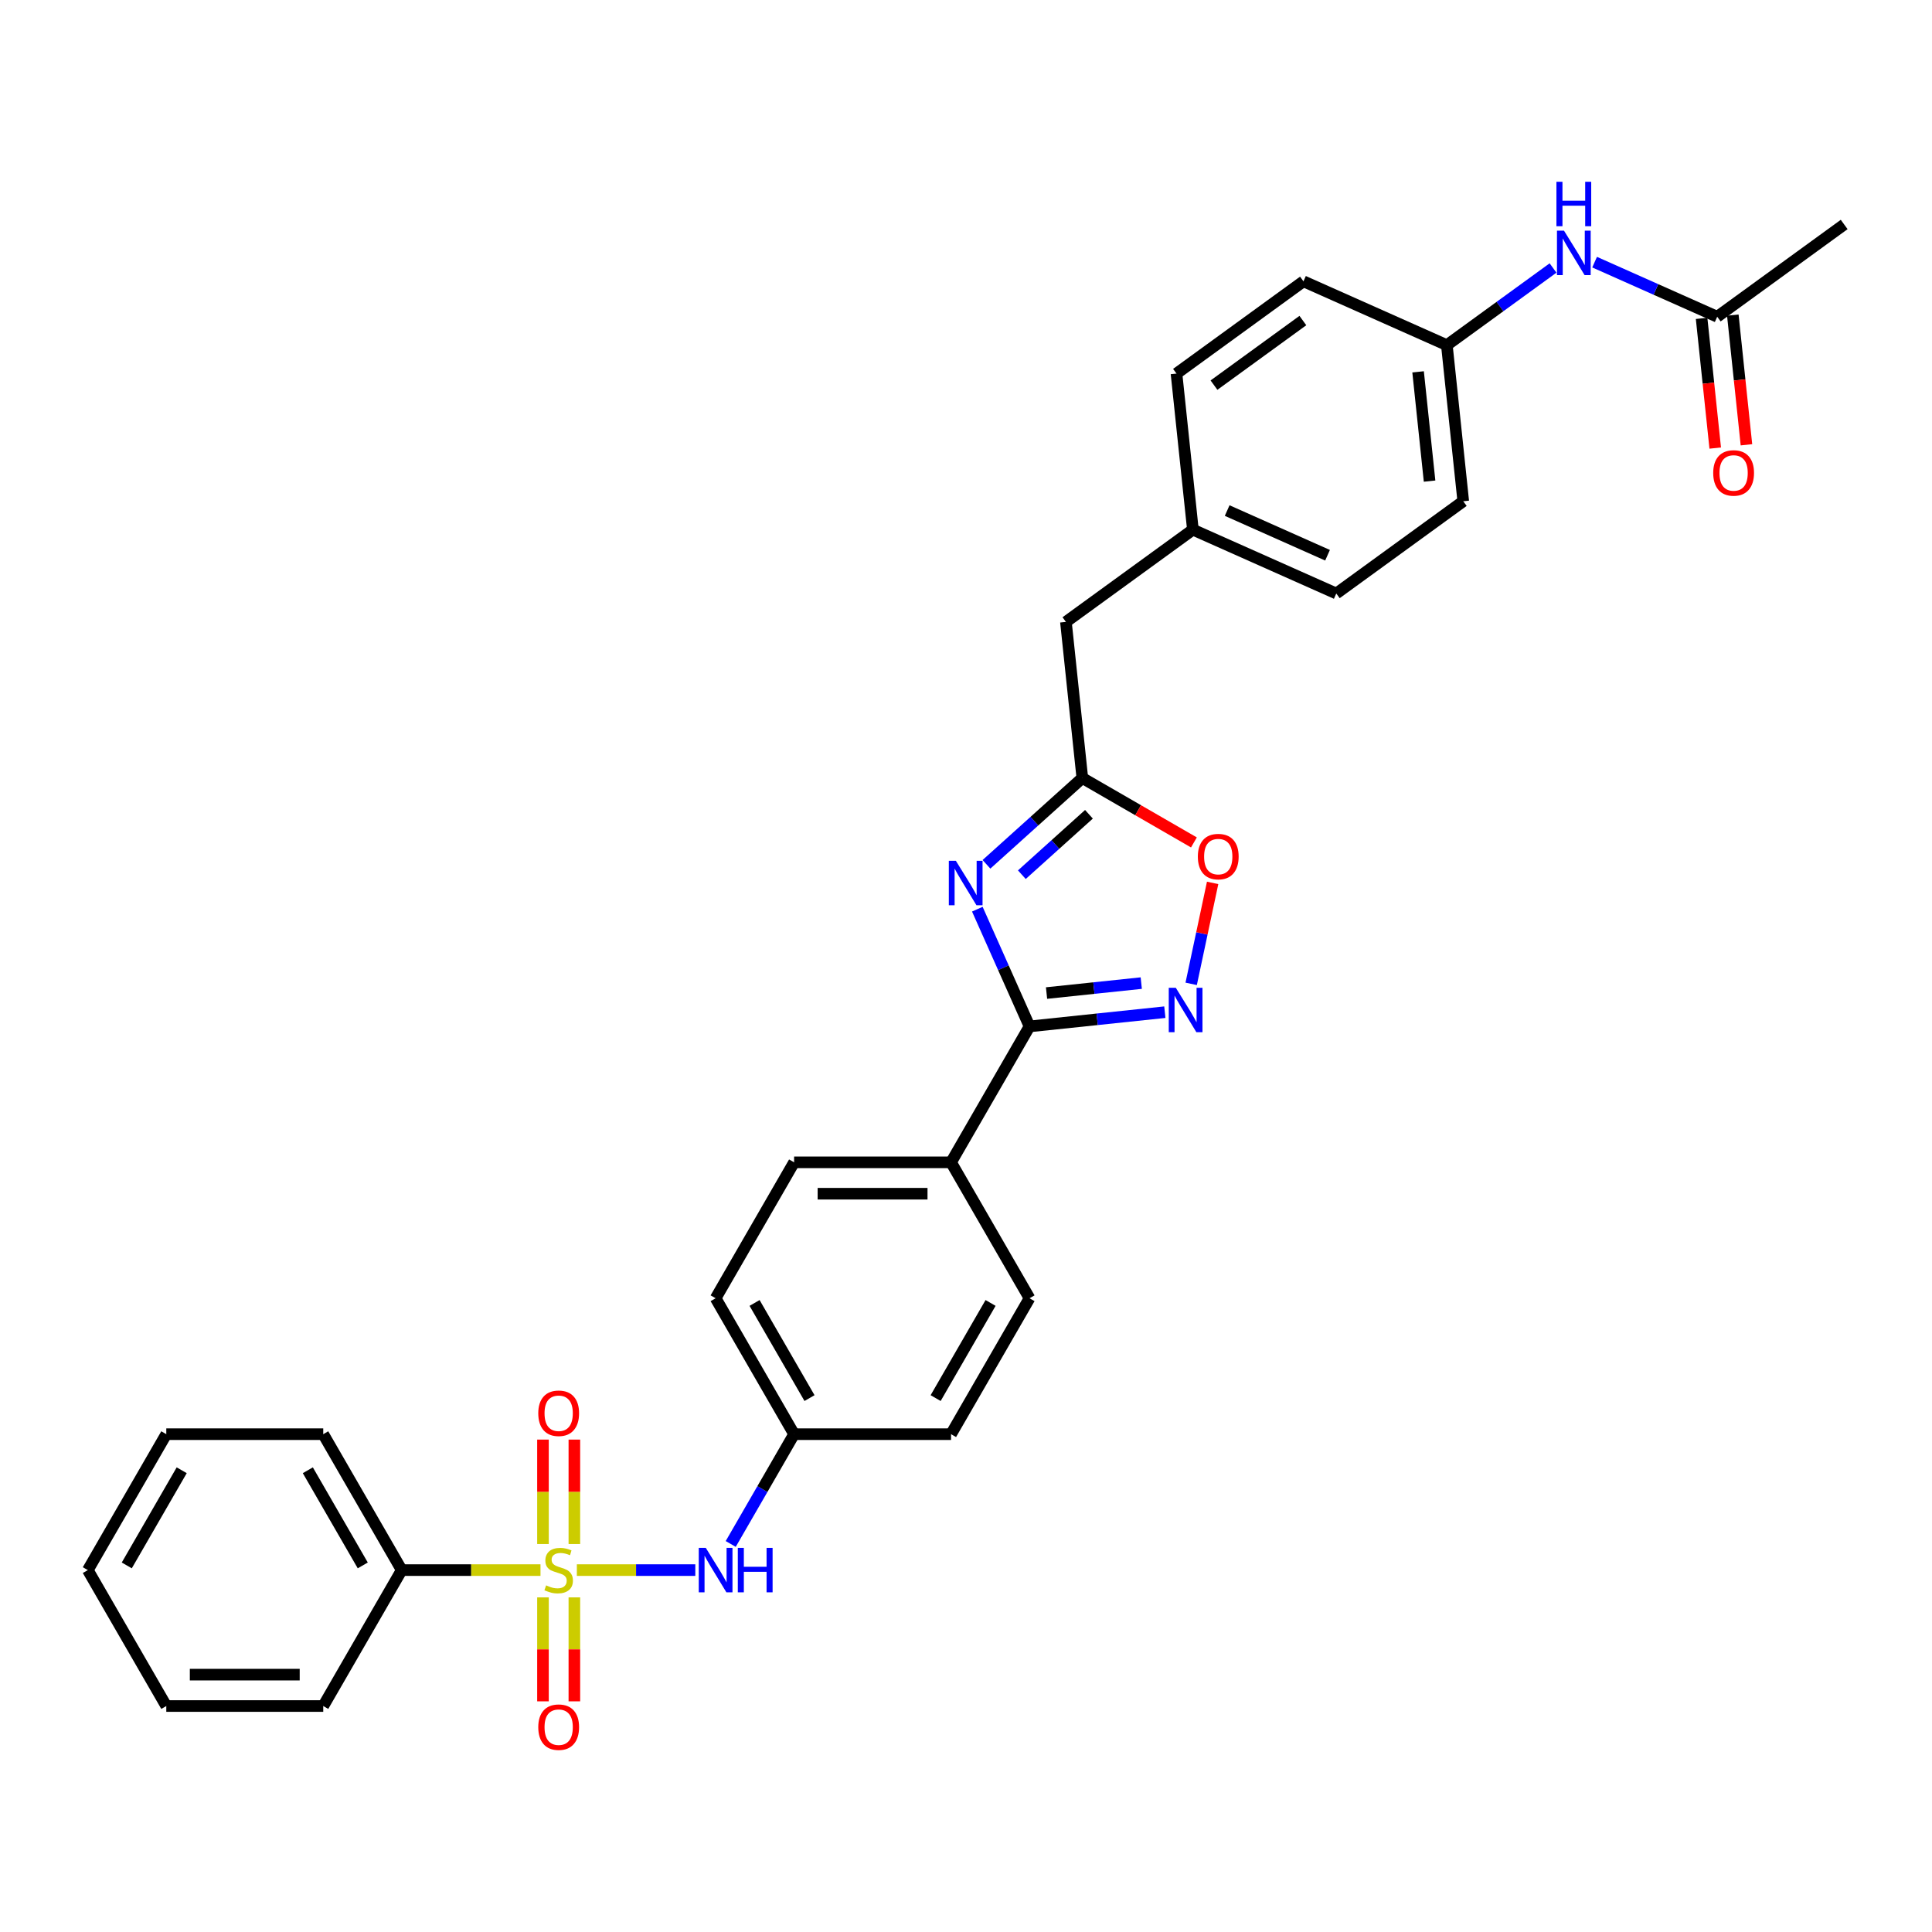 <?xml version='1.0' encoding='iso-8859-1'?>
<svg version='1.1' baseProfile='full'
              xmlns='http://www.w3.org/2000/svg'
                      xmlns:rdkit='http://www.rdkit.org/xml'
                      xmlns:xlink='http://www.w3.org/1999/xlink'
                  xml:space='preserve'
width='1000px' height='1000px' viewBox='0 0 1000 1000'>
<!-- END OF HEADER -->
<rect style='opacity:1.0;fill:#FFFFFF;stroke:none' width='1000' height='1000' x='0' y='0'> </rect>
<path class='bond-4' d='M 298.575,812.682 L 329.23,812.682' style='fill:none;fill-rule:evenodd;stroke:#CCCC00;stroke-width:6px;stroke-linecap:butt;stroke-linejoin:miter;stroke-opacity:1' />
<path class='bond-4' d='M 329.23,812.682 L 359.885,812.682' style='fill:none;fill-rule:evenodd;stroke:#0000FF;stroke-width:6px;stroke-linecap:butt;stroke-linejoin:miter;stroke-opacity:1' />
<path class='bond-6' d='M 297.291,799.18 L 297.291,772.155' style='fill:none;fill-rule:evenodd;stroke:#CCCC00;stroke-width:6px;stroke-linecap:butt;stroke-linejoin:miter;stroke-opacity:1' />
<path class='bond-6' d='M 297.291,772.155 L 297.291,745.129' style='fill:none;fill-rule:evenodd;stroke:#FF0000;stroke-width:6px;stroke-linecap:butt;stroke-linejoin:miter;stroke-opacity:1' />
<path class='bond-6' d='M 281.044,799.18 L 281.044,772.155' style='fill:none;fill-rule:evenodd;stroke:#CCCC00;stroke-width:6px;stroke-linecap:butt;stroke-linejoin:miter;stroke-opacity:1' />
<path class='bond-6' d='M 281.044,772.155 L 281.044,745.129' style='fill:none;fill-rule:evenodd;stroke:#FF0000;stroke-width:6px;stroke-linecap:butt;stroke-linejoin:miter;stroke-opacity:1' />
<path class='bond-7' d='M 281.044,826.801 L 281.044,853.705' style='fill:none;fill-rule:evenodd;stroke:#CCCC00;stroke-width:6px;stroke-linecap:butt;stroke-linejoin:miter;stroke-opacity:1' />
<path class='bond-7' d='M 281.044,853.705 L 281.044,880.609' style='fill:none;fill-rule:evenodd;stroke:#FF0000;stroke-width:6px;stroke-linecap:butt;stroke-linejoin:miter;stroke-opacity:1' />
<path class='bond-7' d='M 297.291,826.801 L 297.291,853.705' style='fill:none;fill-rule:evenodd;stroke:#CCCC00;stroke-width:6px;stroke-linecap:butt;stroke-linejoin:miter;stroke-opacity:1' />
<path class='bond-7' d='M 297.291,853.705 L 297.291,880.609' style='fill:none;fill-rule:evenodd;stroke:#FF0000;stroke-width:6px;stroke-linecap:butt;stroke-linejoin:miter;stroke-opacity:1' />
<path class='bond-8' d='M 279.76,812.682 L 243.845,812.682' style='fill:none;fill-rule:evenodd;stroke:#CCCC00;stroke-width:6px;stroke-linecap:butt;stroke-linejoin:miter;stroke-opacity:1' />
<path class='bond-8' d='M 243.845,812.682 L 207.93,812.682' style='fill:none;fill-rule:evenodd;stroke:#000000;stroke-width:6px;stroke-linecap:butt;stroke-linejoin:miter;stroke-opacity:1' />
<path class='bond-0' d='M 505.864,470.587 L 519.372,500.927' style='fill:none;fill-rule:evenodd;stroke:#0000FF;stroke-width:6px;stroke-linecap:butt;stroke-linejoin:miter;stroke-opacity:1' />
<path class='bond-0' d='M 519.372,500.927 L 532.881,531.267' style='fill:none;fill-rule:evenodd;stroke:#000000;stroke-width:6px;stroke-linecap:butt;stroke-linejoin:miter;stroke-opacity:1' />
<path class='bond-3' d='M 510.594,447.368 L 535.402,425.031' style='fill:none;fill-rule:evenodd;stroke:#0000FF;stroke-width:6px;stroke-linecap:butt;stroke-linejoin:miter;stroke-opacity:1' />
<path class='bond-3' d='M 535.402,425.031 L 560.21,402.694' style='fill:none;fill-rule:evenodd;stroke:#000000;stroke-width:6px;stroke-linecap:butt;stroke-linejoin:miter;stroke-opacity:1' />
<path class='bond-3' d='M 528.908,452.741 L 546.274,437.105' style='fill:none;fill-rule:evenodd;stroke:#0000FF;stroke-width:6px;stroke-linecap:butt;stroke-linejoin:miter;stroke-opacity:1' />
<path class='bond-3' d='M 546.274,437.105 L 563.639,421.469' style='fill:none;fill-rule:evenodd;stroke:#000000;stroke-width:6px;stroke-linecap:butt;stroke-linejoin:miter;stroke-opacity:1' />
<path class='bond-1' d='M 532.881,531.267 L 492.262,601.621' style='fill:none;fill-rule:evenodd;stroke:#000000;stroke-width:6px;stroke-linecap:butt;stroke-linejoin:miter;stroke-opacity:1' />
<path class='bond-2' d='M 532.881,531.267 L 567.899,527.586' style='fill:none;fill-rule:evenodd;stroke:#000000;stroke-width:6px;stroke-linecap:butt;stroke-linejoin:miter;stroke-opacity:1' />
<path class='bond-2' d='M 567.899,527.586 L 602.917,523.905' style='fill:none;fill-rule:evenodd;stroke:#0000FF;stroke-width:6px;stroke-linecap:butt;stroke-linejoin:miter;stroke-opacity:1' />
<path class='bond-2' d='M 541.688,514.004 L 566.201,511.428' style='fill:none;fill-rule:evenodd;stroke:#000000;stroke-width:6px;stroke-linecap:butt;stroke-linejoin:miter;stroke-opacity:1' />
<path class='bond-2' d='M 566.201,511.428 L 590.713,508.851' style='fill:none;fill-rule:evenodd;stroke:#0000FF;stroke-width:6px;stroke-linecap:butt;stroke-linejoin:miter;stroke-opacity:1' />
<path class='bond-5' d='M 616.55,509.241 L 622.103,483.115' style='fill:none;fill-rule:evenodd;stroke:#0000FF;stroke-width:6px;stroke-linecap:butt;stroke-linejoin:miter;stroke-opacity:1' />
<path class='bond-5' d='M 622.103,483.115 L 627.657,456.988' style='fill:none;fill-rule:evenodd;stroke:#FF0000;stroke-width:6px;stroke-linecap:butt;stroke-linejoin:miter;stroke-opacity:1' />
<path class='bond-13' d='M 560.21,402.694 L 551.718,321.901' style='fill:none;fill-rule:evenodd;stroke:#000000;stroke-width:6px;stroke-linecap:butt;stroke-linejoin:miter;stroke-opacity:1' />
<path class='bond-33' d='M 560.21,402.694 L 589.091,419.368' style='fill:none;fill-rule:evenodd;stroke:#000000;stroke-width:6px;stroke-linecap:butt;stroke-linejoin:miter;stroke-opacity:1' />
<path class='bond-33' d='M 589.091,419.368 L 617.972,436.043' style='fill:none;fill-rule:evenodd;stroke:#FF0000;stroke-width:6px;stroke-linecap:butt;stroke-linejoin:miter;stroke-opacity:1' />
<path class='bond-14' d='M 378.219,799.148 L 394.622,770.738' style='fill:none;fill-rule:evenodd;stroke:#0000FF;stroke-width:6px;stroke-linecap:butt;stroke-linejoin:miter;stroke-opacity:1' />
<path class='bond-14' d='M 394.622,770.738 L 411.024,742.328' style='fill:none;fill-rule:evenodd;stroke:#000000;stroke-width:6px;stroke-linecap:butt;stroke-linejoin:miter;stroke-opacity:1' />
<path class='bond-26' d='M 207.93,812.682 L 167.311,742.328' style='fill:none;fill-rule:evenodd;stroke:#000000;stroke-width:6px;stroke-linecap:butt;stroke-linejoin:miter;stroke-opacity:1' />
<path class='bond-26' d='M 187.766,810.253 L 159.333,761.005' style='fill:none;fill-rule:evenodd;stroke:#000000;stroke-width:6px;stroke-linecap:butt;stroke-linejoin:miter;stroke-opacity:1' />
<path class='bond-27' d='M 207.93,812.682 L 167.311,883.036' style='fill:none;fill-rule:evenodd;stroke:#000000;stroke-width:6px;stroke-linecap:butt;stroke-linejoin:miter;stroke-opacity:1' />
<path class='bond-9' d='M 492.262,601.621 L 411.024,601.621' style='fill:none;fill-rule:evenodd;stroke:#000000;stroke-width:6px;stroke-linecap:butt;stroke-linejoin:miter;stroke-opacity:1' />
<path class='bond-9' d='M 480.076,617.868 L 423.21,617.868' style='fill:none;fill-rule:evenodd;stroke:#000000;stroke-width:6px;stroke-linecap:butt;stroke-linejoin:miter;stroke-opacity:1' />
<path class='bond-32' d='M 492.262,601.621 L 532.881,671.974' style='fill:none;fill-rule:evenodd;stroke:#000000;stroke-width:6px;stroke-linecap:butt;stroke-linejoin:miter;stroke-opacity:1' />
<path class='bond-10' d='M 888.823,163.942 L 857.094,149.815' style='fill:none;fill-rule:evenodd;stroke:#000000;stroke-width:6px;stroke-linecap:butt;stroke-linejoin:miter;stroke-opacity:1' />
<path class='bond-10' d='M 857.094,149.815 L 825.364,135.689' style='fill:none;fill-rule:evenodd;stroke:#0000FF;stroke-width:6px;stroke-linecap:butt;stroke-linejoin:miter;stroke-opacity:1' />
<path class='bond-12' d='M 880.744,164.791 L 884.271,198.356' style='fill:none;fill-rule:evenodd;stroke:#000000;stroke-width:6px;stroke-linecap:butt;stroke-linejoin:miter;stroke-opacity:1' />
<path class='bond-12' d='M 884.271,198.356 L 887.799,231.92' style='fill:none;fill-rule:evenodd;stroke:#FF0000;stroke-width:6px;stroke-linecap:butt;stroke-linejoin:miter;stroke-opacity:1' />
<path class='bond-12' d='M 896.902,163.093 L 900.43,196.657' style='fill:none;fill-rule:evenodd;stroke:#000000;stroke-width:6px;stroke-linecap:butt;stroke-linejoin:miter;stroke-opacity:1' />
<path class='bond-12' d='M 900.43,196.657 L 903.958,230.222' style='fill:none;fill-rule:evenodd;stroke:#FF0000;stroke-width:6px;stroke-linecap:butt;stroke-linejoin:miter;stroke-opacity:1' />
<path class='bond-25' d='M 888.823,163.942 L 954.545,116.192' style='fill:none;fill-rule:evenodd;stroke:#000000;stroke-width:6px;stroke-linecap:butt;stroke-linejoin:miter;stroke-opacity:1' />
<path class='bond-11' d='M 803.853,138.714 L 776.369,158.682' style='fill:none;fill-rule:evenodd;stroke:#0000FF;stroke-width:6px;stroke-linecap:butt;stroke-linejoin:miter;stroke-opacity:1' />
<path class='bond-11' d='M 776.369,158.682 L 748.886,178.65' style='fill:none;fill-rule:evenodd;stroke:#000000;stroke-width:6px;stroke-linecap:butt;stroke-linejoin:miter;stroke-opacity:1' />
<path class='bond-18' d='M 551.718,321.901 L 617.441,274.151' style='fill:none;fill-rule:evenodd;stroke:#000000;stroke-width:6px;stroke-linecap:butt;stroke-linejoin:miter;stroke-opacity:1' />
<path class='bond-19' d='M 411.024,742.328 L 492.262,742.328' style='fill:none;fill-rule:evenodd;stroke:#000000;stroke-width:6px;stroke-linecap:butt;stroke-linejoin:miter;stroke-opacity:1' />
<path class='bond-20' d='M 411.024,742.328 L 370.405,671.974' style='fill:none;fill-rule:evenodd;stroke:#000000;stroke-width:6px;stroke-linecap:butt;stroke-linejoin:miter;stroke-opacity:1' />
<path class='bond-20' d='M 419.002,723.651 L 390.569,674.404' style='fill:none;fill-rule:evenodd;stroke:#000000;stroke-width:6px;stroke-linecap:butt;stroke-linejoin:miter;stroke-opacity:1' />
<path class='bond-15' d='M 532.881,671.974 L 492.262,742.328' style='fill:none;fill-rule:evenodd;stroke:#000000;stroke-width:6px;stroke-linecap:butt;stroke-linejoin:miter;stroke-opacity:1' />
<path class='bond-15' d='M 512.717,674.404 L 484.284,723.651' style='fill:none;fill-rule:evenodd;stroke:#000000;stroke-width:6px;stroke-linecap:butt;stroke-linejoin:miter;stroke-opacity:1' />
<path class='bond-16' d='M 411.024,601.621 L 370.405,671.974' style='fill:none;fill-rule:evenodd;stroke:#000000;stroke-width:6px;stroke-linecap:butt;stroke-linejoin:miter;stroke-opacity:1' />
<path class='bond-17' d='M 748.886,178.65 L 757.378,259.443' style='fill:none;fill-rule:evenodd;stroke:#000000;stroke-width:6px;stroke-linecap:butt;stroke-linejoin:miter;stroke-opacity:1' />
<path class='bond-17' d='M 734.001,192.467 L 739.945,249.022' style='fill:none;fill-rule:evenodd;stroke:#000000;stroke-width:6px;stroke-linecap:butt;stroke-linejoin:miter;stroke-opacity:1' />
<path class='bond-34' d='M 748.886,178.65 L 674.672,145.608' style='fill:none;fill-rule:evenodd;stroke:#000000;stroke-width:6px;stroke-linecap:butt;stroke-linejoin:miter;stroke-opacity:1' />
<path class='bond-23' d='M 617.441,274.151 L 608.949,193.358' style='fill:none;fill-rule:evenodd;stroke:#000000;stroke-width:6px;stroke-linecap:butt;stroke-linejoin:miter;stroke-opacity:1' />
<path class='bond-24' d='M 617.441,274.151 L 691.655,307.193' style='fill:none;fill-rule:evenodd;stroke:#000000;stroke-width:6px;stroke-linecap:butt;stroke-linejoin:miter;stroke-opacity:1' />
<path class='bond-24' d='M 635.181,264.264 L 687.131,287.394' style='fill:none;fill-rule:evenodd;stroke:#000000;stroke-width:6px;stroke-linecap:butt;stroke-linejoin:miter;stroke-opacity:1' />
<path class='bond-21' d='M 674.672,145.608 L 608.949,193.358' style='fill:none;fill-rule:evenodd;stroke:#000000;stroke-width:6px;stroke-linecap:butt;stroke-linejoin:miter;stroke-opacity:1' />
<path class='bond-21' d='M 674.363,165.915 L 628.357,199.34' style='fill:none;fill-rule:evenodd;stroke:#000000;stroke-width:6px;stroke-linecap:butt;stroke-linejoin:miter;stroke-opacity:1' />
<path class='bond-22' d='M 757.378,259.443 L 691.655,307.193' style='fill:none;fill-rule:evenodd;stroke:#000000;stroke-width:6px;stroke-linecap:butt;stroke-linejoin:miter;stroke-opacity:1' />
<path class='bond-28' d='M 167.311,742.328 L 86.073,742.328' style='fill:none;fill-rule:evenodd;stroke:#000000;stroke-width:6px;stroke-linecap:butt;stroke-linejoin:miter;stroke-opacity:1' />
<path class='bond-29' d='M 167.311,883.036 L 86.073,883.036' style='fill:none;fill-rule:evenodd;stroke:#000000;stroke-width:6px;stroke-linecap:butt;stroke-linejoin:miter;stroke-opacity:1' />
<path class='bond-29' d='M 155.125,866.789 L 98.259,866.789' style='fill:none;fill-rule:evenodd;stroke:#000000;stroke-width:6px;stroke-linecap:butt;stroke-linejoin:miter;stroke-opacity:1' />
<path class='bond-31' d='M 86.073,742.328 L 45.455,812.682' style='fill:none;fill-rule:evenodd;stroke:#000000;stroke-width:6px;stroke-linecap:butt;stroke-linejoin:miter;stroke-opacity:1' />
<path class='bond-31' d='M 94.051,761.005 L 65.618,810.253' style='fill:none;fill-rule:evenodd;stroke:#000000;stroke-width:6px;stroke-linecap:butt;stroke-linejoin:miter;stroke-opacity:1' />
<path class='bond-30' d='M 86.073,883.036 L 45.455,812.682' style='fill:none;fill-rule:evenodd;stroke:#000000;stroke-width:6px;stroke-linecap:butt;stroke-linejoin:miter;stroke-opacity:1' />
<path  class='atom-0' d='M 282.669 820.578
Q 282.928 820.676, 284.001 821.131
Q 285.073 821.586, 286.243 821.878
Q 287.445 822.138, 288.615 822.138
Q 290.792 822.138, 292.06 821.098
Q 293.327 820.026, 293.327 818.174
Q 293.327 816.907, 292.677 816.127
Q 292.06 815.347, 291.085 814.924
Q 290.11 814.502, 288.485 814.014
Q 286.438 813.397, 285.203 812.812
Q 284.001 812.227, 283.123 810.992
Q 282.279 809.758, 282.279 807.678
Q 282.279 804.786, 284.228 802.999
Q 286.21 801.211, 290.11 801.211
Q 292.774 801.211, 295.797 802.479
L 295.049 804.981
Q 292.287 803.844, 290.207 803.844
Q 287.965 803.844, 286.73 804.786
Q 285.496 805.696, 285.528 807.288
Q 285.528 808.523, 286.145 809.27
Q 286.795 810.018, 287.705 810.44
Q 288.648 810.862, 290.207 811.35
Q 292.287 812, 293.522 812.65
Q 294.757 813.3, 295.634 814.632
Q 296.544 815.932, 296.544 818.174
Q 296.544 821.358, 294.399 823.081
Q 292.287 824.77, 288.745 824.77
Q 286.698 824.77, 285.138 824.315
Q 283.611 823.893, 281.791 823.146
L 282.669 820.578
' fill='#CCCC00'/>
<path  class='atom-1' d='M 494.753 445.549
L 502.292 457.735
Q 503.039 458.937, 504.241 461.114
Q 505.444 463.291, 505.509 463.421
L 505.509 445.549
L 508.563 445.549
L 508.563 468.556
L 505.411 468.556
L 497.32 455.233
Q 496.377 453.673, 495.37 451.886
Q 494.395 450.098, 494.103 449.546
L 494.103 468.556
L 491.113 468.556
L 491.113 445.549
L 494.753 445.549
' fill='#0000FF'/>
<path  class='atom-3' d='M 608.588 511.272
L 616.127 523.457
Q 616.874 524.66, 618.076 526.837
Q 619.279 529.014, 619.344 529.144
L 619.344 511.272
L 622.398 511.272
L 622.398 534.278
L 619.246 534.278
L 611.155 520.955
Q 610.212 519.396, 609.205 517.608
Q 608.23 515.821, 607.938 515.269
L 607.938 534.278
L 604.948 534.278
L 604.948 511.272
L 608.588 511.272
' fill='#0000FF'/>
<path  class='atom-5' d='M 365.32 801.179
L 372.859 813.365
Q 373.606 814.567, 374.808 816.744
Q 376.011 818.921, 376.076 819.051
L 376.076 801.179
L 379.13 801.179
L 379.13 824.185
L 375.978 824.185
L 367.887 810.862
Q 366.944 809.303, 365.937 807.515
Q 364.962 805.728, 364.67 805.176
L 364.67 824.185
L 361.68 824.185
L 361.68 801.179
L 365.32 801.179
' fill='#0000FF'/>
<path  class='atom-5' d='M 381.892 801.179
L 385.012 801.179
L 385.012 810.96
L 396.775 810.96
L 396.775 801.179
L 399.894 801.179
L 399.894 824.185
L 396.775 824.185
L 396.775 813.56
L 385.012 813.56
L 385.012 824.185
L 381.892 824.185
L 381.892 801.179
' fill='#0000FF'/>
<path  class='atom-6' d='M 620.003 443.378
Q 620.003 437.853, 622.732 434.766
Q 625.462 431.679, 630.563 431.679
Q 635.665 431.679, 638.395 434.766
Q 641.124 437.853, 641.124 443.378
Q 641.124 448.967, 638.362 452.151
Q 635.6 455.303, 630.563 455.303
Q 625.494 455.303, 622.732 452.151
Q 620.003 448.999, 620.003 443.378
M 630.563 452.704
Q 634.073 452.704, 635.958 450.364
Q 637.875 447.992, 637.875 443.378
Q 637.875 438.861, 635.958 436.586
Q 634.073 434.279, 630.563 434.279
Q 627.054 434.279, 625.137 436.554
Q 623.252 438.828, 623.252 443.378
Q 623.252 448.024, 625.137 450.364
Q 627.054 452.704, 630.563 452.704
' fill='#FF0000'/>
<path  class='atom-7' d='M 278.607 731.509
Q 278.607 725.985, 281.336 722.898
Q 284.066 719.811, 289.168 719.811
Q 294.269 719.811, 296.999 722.898
Q 299.728 725.985, 299.728 731.509
Q 299.728 737.099, 296.966 740.283
Q 294.204 743.435, 289.168 743.435
Q 284.098 743.435, 281.336 740.283
Q 278.607 737.131, 278.607 731.509
M 289.168 740.836
Q 292.677 740.836, 294.562 738.496
Q 296.479 736.124, 296.479 731.509
Q 296.479 726.993, 294.562 724.718
Q 292.677 722.411, 289.168 722.411
Q 285.658 722.411, 283.741 724.686
Q 281.856 726.96, 281.856 731.509
Q 281.856 736.156, 283.741 738.496
Q 285.658 740.836, 289.168 740.836
' fill='#FF0000'/>
<path  class='atom-8' d='M 278.607 893.985
Q 278.607 888.461, 281.336 885.374
Q 284.066 882.287, 289.168 882.287
Q 294.269 882.287, 296.999 885.374
Q 299.728 888.461, 299.728 893.985
Q 299.728 899.574, 296.966 902.758
Q 294.204 905.911, 289.168 905.911
Q 284.098 905.911, 281.336 902.758
Q 278.607 899.606, 278.607 893.985
M 289.168 903.311
Q 292.677 903.311, 294.562 900.971
Q 296.479 898.599, 296.479 893.985
Q 296.479 889.468, 294.562 887.193
Q 292.677 884.886, 289.168 884.886
Q 285.658 884.886, 283.741 887.161
Q 281.856 889.436, 281.856 893.985
Q 281.856 898.632, 283.741 900.971
Q 285.658 903.311, 289.168 903.311
' fill='#FF0000'/>
<path  class='atom-12' d='M 809.523 119.397
L 817.062 131.582
Q 817.809 132.785, 819.012 134.962
Q 820.214 137.139, 820.279 137.269
L 820.279 119.397
L 823.333 119.397
L 823.333 142.403
L 820.181 142.403
L 812.09 129.08
Q 811.148 127.52, 810.14 125.733
Q 809.166 123.946, 808.873 123.394
L 808.873 142.403
L 805.884 142.403
L 805.884 119.397
L 809.523 119.397
' fill='#0000FF'/>
<path  class='atom-12' d='M 805.607 94.09
L 808.727 94.09
L 808.727 103.871
L 820.49 103.871
L 820.49 94.09
L 823.61 94.09
L 823.61 117.096
L 820.49 117.096
L 820.49 106.47
L 808.727 106.47
L 808.727 117.096
L 805.607 117.096
L 805.607 94.09
' fill='#0000FF'/>
<path  class='atom-13' d='M 886.754 244.8
Q 886.754 239.276, 889.483 236.189
Q 892.213 233.102, 897.314 233.102
Q 902.416 233.102, 905.146 236.189
Q 907.875 239.276, 907.875 244.8
Q 907.875 250.389, 905.113 253.574
Q 902.351 256.726, 897.314 256.726
Q 892.245 256.726, 889.483 253.574
Q 886.754 250.422, 886.754 244.8
M 897.314 254.126
Q 900.824 254.126, 902.709 251.786
Q 904.626 249.414, 904.626 244.8
Q 904.626 240.283, 902.709 238.008
Q 900.824 235.701, 897.314 235.701
Q 893.805 235.701, 891.888 237.976
Q 890.003 240.251, 890.003 244.8
Q 890.003 249.447, 891.888 251.786
Q 893.805 254.126, 897.314 254.126
' fill='#FF0000'/>
</svg>
